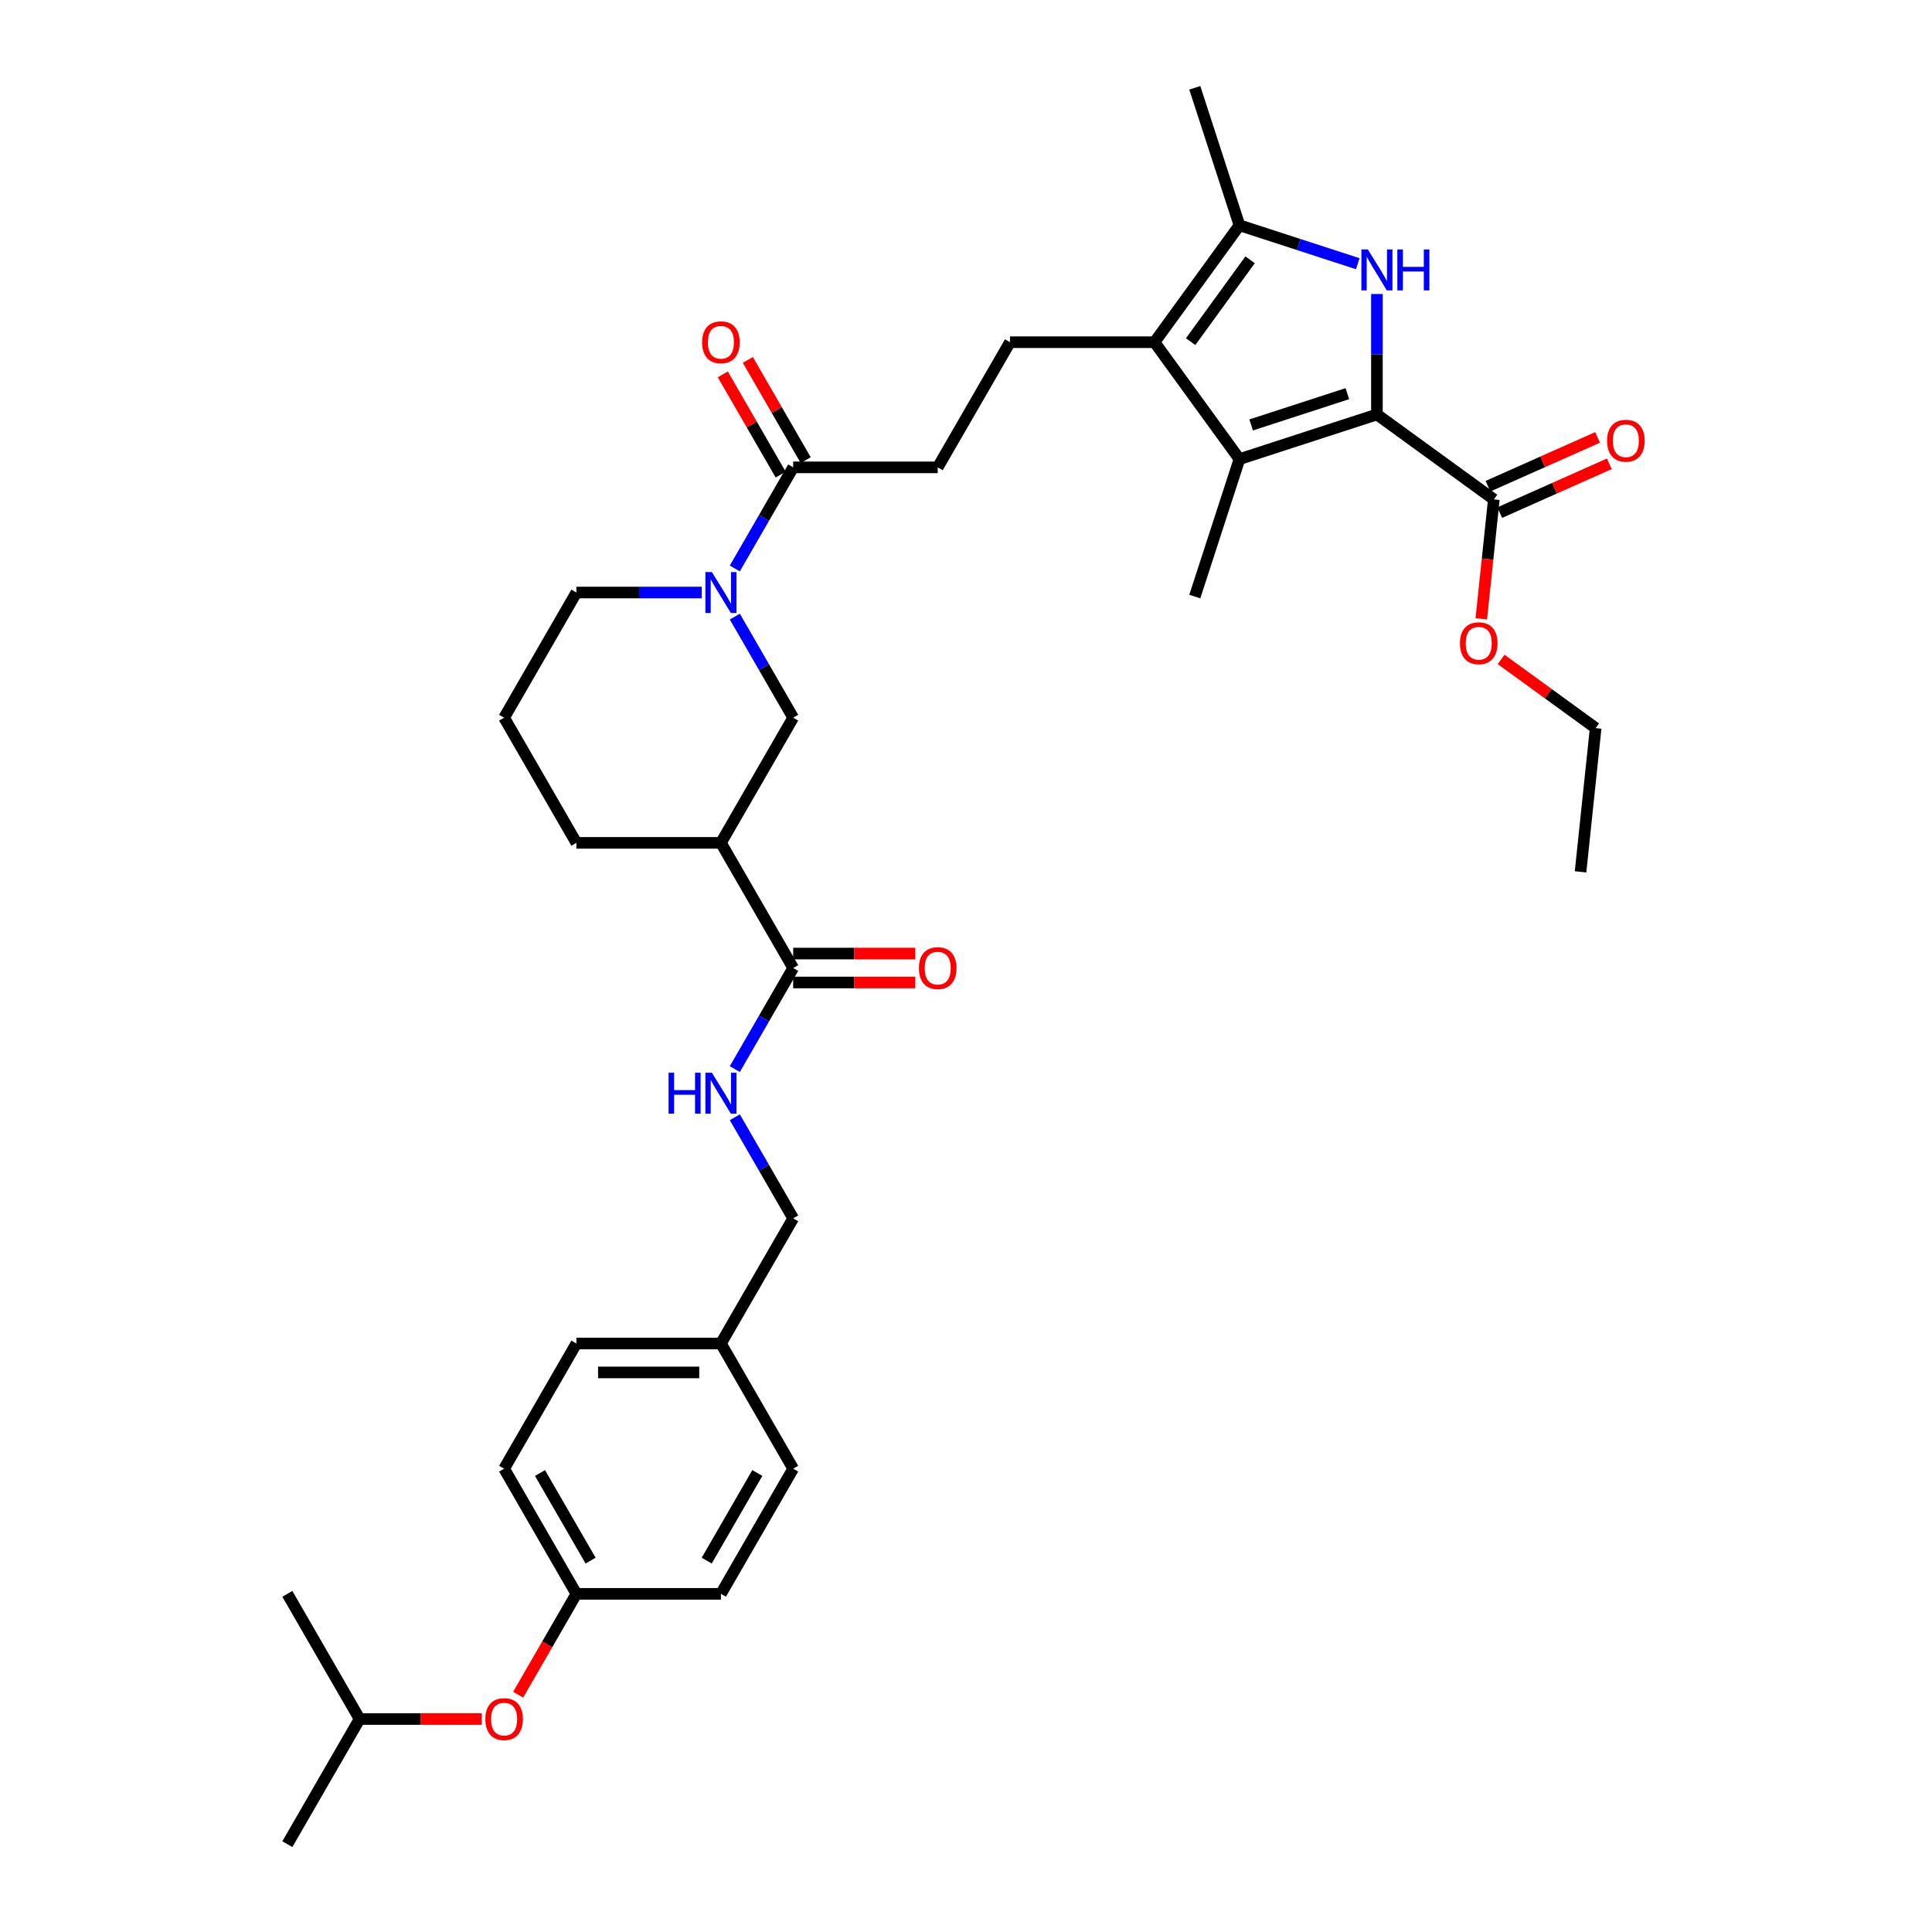<?xml version='1.0' encoding='iso-8859-1'?>
<svg version='1.1' baseProfile='full'
              xmlns='http://www.w3.org/2000/svg'
                      xmlns:rdkit='http://www.rdkit.org/xml'
                      xmlns:xlink='http://www.w3.org/1999/xlink'
                  xml:space='preserve'
width='1000px' height='1000px' viewBox='0 0 1000 1000'>
<!-- END OF HEADER -->
<rect style='opacity:1.0;fill:#FFFFFF;stroke:none' width='1000' height='1000' x='0' y='0'> </rect>
<path class='bond-0' d='M 712.689,214.525 L 712.689,183.353' style='fill:none;fill-rule:evenodd;stroke:#000000;stroke-width:6px;stroke-linecap:butt;stroke-linejoin:miter;stroke-opacity:1' />
<path class='bond-0' d='M 712.689,183.353 L 712.689,152.181' style='fill:none;fill-rule:evenodd;stroke:#0000FF;stroke-width:6px;stroke-linecap:butt;stroke-linejoin:miter;stroke-opacity:1' />
<path class='bond-1' d='M 712.689,214.525 L 641.542,237.642' style='fill:none;fill-rule:evenodd;stroke:#000000;stroke-width:6px;stroke-linecap:butt;stroke-linejoin:miter;stroke-opacity:1' />
<path class='bond-1' d='M 697.393,203.764 L 647.591,219.945' style='fill:none;fill-rule:evenodd;stroke:#000000;stroke-width:6px;stroke-linecap:butt;stroke-linejoin:miter;stroke-opacity:1' />
<path class='bond-6' d='M 712.689,214.525 L 773.209,258.496' style='fill:none;fill-rule:evenodd;stroke:#000000;stroke-width:6px;stroke-linecap:butt;stroke-linejoin:miter;stroke-opacity:1' />
<path class='bond-3' d='M 702.784,136.5 L 672.163,126.55' style='fill:none;fill-rule:evenodd;stroke:#0000FF;stroke-width:6px;stroke-linecap:butt;stroke-linejoin:miter;stroke-opacity:1' />
<path class='bond-3' d='M 672.163,126.55 L 641.542,116.601' style='fill:none;fill-rule:evenodd;stroke:#000000;stroke-width:6px;stroke-linecap:butt;stroke-linejoin:miter;stroke-opacity:1' />
<path class='bond-2' d='M 641.542,237.642 L 597.571,177.122' style='fill:none;fill-rule:evenodd;stroke:#000000;stroke-width:6px;stroke-linecap:butt;stroke-linejoin:miter;stroke-opacity:1' />
<path class='bond-20' d='M 641.542,237.642 L 618.425,308.788' style='fill:none;fill-rule:evenodd;stroke:#000000;stroke-width:6px;stroke-linecap:butt;stroke-linejoin:miter;stroke-opacity:1' />
<path class='bond-10' d='M 597.571,177.122 L 522.764,177.122' style='fill:none;fill-rule:evenodd;stroke:#000000;stroke-width:6px;stroke-linecap:butt;stroke-linejoin:miter;stroke-opacity:1' />
<path class='bond-35' d='M 597.571,177.122 L 641.542,116.601' style='fill:none;fill-rule:evenodd;stroke:#000000;stroke-width:6px;stroke-linecap:butt;stroke-linejoin:miter;stroke-opacity:1' />
<path class='bond-35' d='M 616.271,176.838 L 647.051,134.473' style='fill:none;fill-rule:evenodd;stroke:#000000;stroke-width:6px;stroke-linecap:butt;stroke-linejoin:miter;stroke-opacity:1' />
<path class='bond-23' d='M 641.542,116.601 L 618.425,45.455' style='fill:none;fill-rule:evenodd;stroke:#000000;stroke-width:6px;stroke-linecap:butt;stroke-linejoin:miter;stroke-opacity:1' />
<path class='bond-4' d='M 380.344,294.229 L 395.448,268.068' style='fill:none;fill-rule:evenodd;stroke:#0000FF;stroke-width:6px;stroke-linecap:butt;stroke-linejoin:miter;stroke-opacity:1' />
<path class='bond-4' d='M 395.448,268.068 L 410.552,241.907' style='fill:none;fill-rule:evenodd;stroke:#000000;stroke-width:6px;stroke-linecap:butt;stroke-linejoin:miter;stroke-opacity:1' />
<path class='bond-9' d='M 380.344,319.155 L 395.448,345.316' style='fill:none;fill-rule:evenodd;stroke:#0000FF;stroke-width:6px;stroke-linecap:butt;stroke-linejoin:miter;stroke-opacity:1' />
<path class='bond-9' d='M 395.448,345.316 L 410.552,371.477' style='fill:none;fill-rule:evenodd;stroke:#000000;stroke-width:6px;stroke-linecap:butt;stroke-linejoin:miter;stroke-opacity:1' />
<path class='bond-22' d='M 363.244,306.692 L 330.792,306.692' style='fill:none;fill-rule:evenodd;stroke:#0000FF;stroke-width:6px;stroke-linecap:butt;stroke-linejoin:miter;stroke-opacity:1' />
<path class='bond-22' d='M 330.792,306.692 L 298.341,306.692' style='fill:none;fill-rule:evenodd;stroke:#000000;stroke-width:6px;stroke-linecap:butt;stroke-linejoin:miter;stroke-opacity:1' />
<path class='bond-5' d='M 373.149,436.263 L 410.552,371.477' style='fill:none;fill-rule:evenodd;stroke:#000000;stroke-width:6px;stroke-linecap:butt;stroke-linejoin:miter;stroke-opacity:1' />
<path class='bond-7' d='M 373.149,436.263 L 410.552,501.048' style='fill:none;fill-rule:evenodd;stroke:#000000;stroke-width:6px;stroke-linecap:butt;stroke-linejoin:miter;stroke-opacity:1' />
<path class='bond-36' d='M 373.149,436.263 L 298.341,436.263' style='fill:none;fill-rule:evenodd;stroke:#000000;stroke-width:6px;stroke-linecap:butt;stroke-linejoin:miter;stroke-opacity:1' />
<path class='bond-15' d='M 776.252,265.33 L 804.624,252.698' style='fill:none;fill-rule:evenodd;stroke:#000000;stroke-width:6px;stroke-linecap:butt;stroke-linejoin:miter;stroke-opacity:1' />
<path class='bond-15' d='M 804.624,252.698 L 832.997,240.066' style='fill:none;fill-rule:evenodd;stroke:#FF0000;stroke-width:6px;stroke-linecap:butt;stroke-linejoin:miter;stroke-opacity:1' />
<path class='bond-15' d='M 770.167,251.662 L 798.539,239.03' style='fill:none;fill-rule:evenodd;stroke:#000000;stroke-width:6px;stroke-linecap:butt;stroke-linejoin:miter;stroke-opacity:1' />
<path class='bond-15' d='M 798.539,239.03 L 826.912,226.398' style='fill:none;fill-rule:evenodd;stroke:#FF0000;stroke-width:6px;stroke-linecap:butt;stroke-linejoin:miter;stroke-opacity:1' />
<path class='bond-19' d='M 773.209,258.496 L 769.961,289.404' style='fill:none;fill-rule:evenodd;stroke:#000000;stroke-width:6px;stroke-linecap:butt;stroke-linejoin:miter;stroke-opacity:1' />
<path class='bond-19' d='M 769.961,289.404 L 766.712,320.311' style='fill:none;fill-rule:evenodd;stroke:#FF0000;stroke-width:6px;stroke-linecap:butt;stroke-linejoin:miter;stroke-opacity:1' />
<path class='bond-11' d='M 410.552,501.048 L 395.448,527.209' style='fill:none;fill-rule:evenodd;stroke:#000000;stroke-width:6px;stroke-linecap:butt;stroke-linejoin:miter;stroke-opacity:1' />
<path class='bond-11' d='M 395.448,527.209 L 380.344,553.371' style='fill:none;fill-rule:evenodd;stroke:#0000FF;stroke-width:6px;stroke-linecap:butt;stroke-linejoin:miter;stroke-opacity:1' />
<path class='bond-13' d='M 410.552,508.529 L 442.159,508.529' style='fill:none;fill-rule:evenodd;stroke:#000000;stroke-width:6px;stroke-linecap:butt;stroke-linejoin:miter;stroke-opacity:1' />
<path class='bond-13' d='M 442.159,508.529 L 473.765,508.529' style='fill:none;fill-rule:evenodd;stroke:#FF0000;stroke-width:6px;stroke-linecap:butt;stroke-linejoin:miter;stroke-opacity:1' />
<path class='bond-13' d='M 410.552,493.567 L 442.159,493.567' style='fill:none;fill-rule:evenodd;stroke:#000000;stroke-width:6px;stroke-linecap:butt;stroke-linejoin:miter;stroke-opacity:1' />
<path class='bond-13' d='M 442.159,493.567 L 473.765,493.567' style='fill:none;fill-rule:evenodd;stroke:#FF0000;stroke-width:6px;stroke-linecap:butt;stroke-linejoin:miter;stroke-opacity:1' />
<path class='bond-8' d='M 410.552,241.907 L 485.36,241.907' style='fill:none;fill-rule:evenodd;stroke:#000000;stroke-width:6px;stroke-linecap:butt;stroke-linejoin:miter;stroke-opacity:1' />
<path class='bond-14' d='M 417.031,238.166 L 402.056,212.23' style='fill:none;fill-rule:evenodd;stroke:#000000;stroke-width:6px;stroke-linecap:butt;stroke-linejoin:miter;stroke-opacity:1' />
<path class='bond-14' d='M 402.056,212.23 L 387.082,186.293' style='fill:none;fill-rule:evenodd;stroke:#FF0000;stroke-width:6px;stroke-linecap:butt;stroke-linejoin:miter;stroke-opacity:1' />
<path class='bond-14' d='M 404.074,245.647 L 389.099,219.71' style='fill:none;fill-rule:evenodd;stroke:#000000;stroke-width:6px;stroke-linecap:butt;stroke-linejoin:miter;stroke-opacity:1' />
<path class='bond-14' d='M 389.099,219.71 L 374.125,193.774' style='fill:none;fill-rule:evenodd;stroke:#FF0000;stroke-width:6px;stroke-linecap:butt;stroke-linejoin:miter;stroke-opacity:1' />
<path class='bond-12' d='M 522.764,177.122 L 485.36,241.907' style='fill:none;fill-rule:evenodd;stroke:#000000;stroke-width:6px;stroke-linecap:butt;stroke-linejoin:miter;stroke-opacity:1' />
<path class='bond-17' d='M 380.344,578.296 L 395.448,604.458' style='fill:none;fill-rule:evenodd;stroke:#0000FF;stroke-width:6px;stroke-linecap:butt;stroke-linejoin:miter;stroke-opacity:1' />
<path class='bond-17' d='M 395.448,604.458 L 410.552,630.619' style='fill:none;fill-rule:evenodd;stroke:#000000;stroke-width:6px;stroke-linecap:butt;stroke-linejoin:miter;stroke-opacity:1' />
<path class='bond-16' d='M 268.202,877.177 L 283.271,851.076' style='fill:none;fill-rule:evenodd;stroke:#FF0000;stroke-width:6px;stroke-linecap:butt;stroke-linejoin:miter;stroke-opacity:1' />
<path class='bond-16' d='M 283.271,851.076 L 298.341,824.975' style='fill:none;fill-rule:evenodd;stroke:#000000;stroke-width:6px;stroke-linecap:butt;stroke-linejoin:miter;stroke-opacity:1' />
<path class='bond-30' d='M 249.342,889.76 L 217.736,889.76' style='fill:none;fill-rule:evenodd;stroke:#FF0000;stroke-width:6px;stroke-linecap:butt;stroke-linejoin:miter;stroke-opacity:1' />
<path class='bond-30' d='M 217.736,889.76 L 186.129,889.76' style='fill:none;fill-rule:evenodd;stroke:#000000;stroke-width:6px;stroke-linecap:butt;stroke-linejoin:miter;stroke-opacity:1' />
<path class='bond-21' d='M 410.552,630.619 L 373.149,695.404' style='fill:none;fill-rule:evenodd;stroke:#000000;stroke-width:6px;stroke-linecap:butt;stroke-linejoin:miter;stroke-opacity:1' />
<path class='bond-18' d='M 298.341,824.975 L 260.937,760.189' style='fill:none;fill-rule:evenodd;stroke:#000000;stroke-width:6px;stroke-linecap:butt;stroke-linejoin:miter;stroke-opacity:1' />
<path class='bond-18' d='M 305.687,807.776 L 279.505,762.427' style='fill:none;fill-rule:evenodd;stroke:#000000;stroke-width:6px;stroke-linecap:butt;stroke-linejoin:miter;stroke-opacity:1' />
<path class='bond-37' d='M 298.341,824.975 L 373.149,824.975' style='fill:none;fill-rule:evenodd;stroke:#000000;stroke-width:6px;stroke-linecap:butt;stroke-linejoin:miter;stroke-opacity:1' />
<path class='bond-31' d='M 776.985,341.318 L 801.448,359.092' style='fill:none;fill-rule:evenodd;stroke:#FF0000;stroke-width:6px;stroke-linecap:butt;stroke-linejoin:miter;stroke-opacity:1' />
<path class='bond-31' d='M 801.448,359.092 L 825.91,376.865' style='fill:none;fill-rule:evenodd;stroke:#000000;stroke-width:6px;stroke-linecap:butt;stroke-linejoin:miter;stroke-opacity:1' />
<path class='bond-27' d='M 373.149,695.404 L 410.552,760.189' style='fill:none;fill-rule:evenodd;stroke:#000000;stroke-width:6px;stroke-linecap:butt;stroke-linejoin:miter;stroke-opacity:1' />
<path class='bond-28' d='M 373.149,695.404 L 298.341,695.404' style='fill:none;fill-rule:evenodd;stroke:#000000;stroke-width:6px;stroke-linecap:butt;stroke-linejoin:miter;stroke-opacity:1' />
<path class='bond-28' d='M 361.927,710.366 L 309.562,710.366' style='fill:none;fill-rule:evenodd;stroke:#000000;stroke-width:6px;stroke-linecap:butt;stroke-linejoin:miter;stroke-opacity:1' />
<path class='bond-29' d='M 298.341,306.692 L 260.937,371.477' style='fill:none;fill-rule:evenodd;stroke:#000000;stroke-width:6px;stroke-linecap:butt;stroke-linejoin:miter;stroke-opacity:1' />
<path class='bond-24' d='M 298.341,436.263 L 260.937,371.477' style='fill:none;fill-rule:evenodd;stroke:#000000;stroke-width:6px;stroke-linecap:butt;stroke-linejoin:miter;stroke-opacity:1' />
<path class='bond-25' d='M 373.149,824.975 L 410.552,760.189' style='fill:none;fill-rule:evenodd;stroke:#000000;stroke-width:6px;stroke-linecap:butt;stroke-linejoin:miter;stroke-opacity:1' />
<path class='bond-25' d='M 365.802,807.776 L 391.985,762.427' style='fill:none;fill-rule:evenodd;stroke:#000000;stroke-width:6px;stroke-linecap:butt;stroke-linejoin:miter;stroke-opacity:1' />
<path class='bond-26' d='M 260.937,760.189 L 298.341,695.404' style='fill:none;fill-rule:evenodd;stroke:#000000;stroke-width:6px;stroke-linecap:butt;stroke-linejoin:miter;stroke-opacity:1' />
<path class='bond-32' d='M 186.129,889.76 L 148.726,954.545' style='fill:none;fill-rule:evenodd;stroke:#000000;stroke-width:6px;stroke-linecap:butt;stroke-linejoin:miter;stroke-opacity:1' />
<path class='bond-33' d='M 186.129,889.76 L 148.726,824.975' style='fill:none;fill-rule:evenodd;stroke:#000000;stroke-width:6px;stroke-linecap:butt;stroke-linejoin:miter;stroke-opacity:1' />
<path class='bond-34' d='M 825.91,376.865 L 818.091,451.263' style='fill:none;fill-rule:evenodd;stroke:#000000;stroke-width:6px;stroke-linecap:butt;stroke-linejoin:miter;stroke-opacity:1' />
<path  class='atom-1' d='M 708.006 129.125
L 714.948 140.346
Q 715.636 141.453, 716.743 143.458
Q 717.85 145.463, 717.91 145.583
L 717.91 129.125
L 720.723 129.125
L 720.723 150.31
L 717.82 150.31
L 710.37 138.042
Q 709.502 136.606, 708.574 134.96
Q 707.676 133.314, 707.407 132.805
L 707.407 150.31
L 704.654 150.31
L 704.654 129.125
L 708.006 129.125
' fill='#0000FF'/>
<path  class='atom-1' d='M 723.266 129.125
L 726.139 129.125
L 726.139 138.132
L 736.971 138.132
L 736.971 129.125
L 739.844 129.125
L 739.844 150.31
L 736.971 150.31
L 736.971 140.526
L 726.139 140.526
L 726.139 150.31
L 723.266 150.31
L 723.266 129.125
' fill='#0000FF'/>
<path  class='atom-5' d='M 368.466 296.099
L 375.408 307.321
Q 376.096 308.428, 377.203 310.433
Q 378.31 312.437, 378.37 312.557
L 378.37 296.099
L 381.183 296.099
L 381.183 317.285
L 378.28 317.285
L 370.829 305.016
Q 369.962 303.58, 369.034 301.934
Q 368.136 300.289, 367.867 299.78
L 367.867 317.285
L 365.114 317.285
L 365.114 296.099
L 368.466 296.099
' fill='#0000FF'/>
<path  class='atom-12' d='M 346.053 555.241
L 348.926 555.241
L 348.926 564.248
L 359.758 564.248
L 359.758 555.241
L 362.631 555.241
L 362.631 576.426
L 359.758 576.426
L 359.758 566.641
L 348.926 566.641
L 348.926 576.426
L 346.053 576.426
L 346.053 555.241
' fill='#0000FF'/>
<path  class='atom-12' d='M 368.466 555.241
L 375.408 566.462
Q 376.096 567.569, 377.203 569.574
Q 378.31 571.579, 378.37 571.698
L 378.37 555.241
L 381.183 555.241
L 381.183 576.426
L 378.28 576.426
L 370.829 564.158
Q 369.962 562.721, 369.034 561.076
Q 368.136 559.43, 367.867 558.921
L 367.867 576.426
L 365.114 576.426
L 365.114 555.241
L 368.466 555.241
' fill='#0000FF'/>
<path  class='atom-14' d='M 475.635 501.108
Q 475.635 496.021, 478.149 493.178
Q 480.662 490.336, 485.36 490.336
Q 490.058 490.336, 492.571 493.178
Q 495.085 496.021, 495.085 501.108
Q 495.085 506.255, 492.542 509.187
Q 489.998 512.09, 485.36 512.09
Q 480.692 512.09, 478.149 509.187
Q 475.635 506.285, 475.635 501.108
M 485.36 509.696
Q 488.592 509.696, 490.327 507.541
Q 492.093 505.357, 492.093 501.108
Q 492.093 496.949, 490.327 494.854
Q 488.592 492.73, 485.36 492.73
Q 482.128 492.73, 480.363 494.824
Q 478.627 496.919, 478.627 501.108
Q 478.627 505.387, 480.363 507.541
Q 482.128 509.696, 485.36 509.696
' fill='#FF0000'/>
<path  class='atom-15' d='M 363.424 177.181
Q 363.424 172.094, 365.937 169.252
Q 368.451 166.409, 373.149 166.409
Q 377.846 166.409, 380.36 169.252
Q 382.873 172.094, 382.873 177.181
Q 382.873 182.328, 380.33 185.261
Q 377.787 188.163, 373.149 188.163
Q 368.481 188.163, 365.937 185.261
Q 363.424 182.358, 363.424 177.181
M 373.149 185.769
Q 376.38 185.769, 378.116 183.615
Q 379.881 181.43, 379.881 177.181
Q 379.881 173.022, 378.116 170.927
Q 376.38 168.803, 373.149 168.803
Q 369.917 168.803, 368.151 170.898
Q 366.416 172.992, 366.416 177.181
Q 366.416 181.46, 368.151 183.615
Q 369.917 185.769, 373.149 185.769
' fill='#FF0000'/>
<path  class='atom-16' d='M 831.824 228.129
Q 831.824 223.042, 834.338 220.199
Q 836.852 217.357, 841.549 217.357
Q 846.247 217.357, 848.761 220.199
Q 851.274 223.042, 851.274 228.129
Q 851.274 233.276, 848.731 236.208
Q 846.188 239.111, 841.549 239.111
Q 836.881 239.111, 834.338 236.208
Q 831.824 233.306, 831.824 228.129
M 841.549 236.717
Q 844.781 236.717, 846.517 234.562
Q 848.282 232.378, 848.282 228.129
Q 848.282 223.97, 846.517 221.875
Q 844.781 219.751, 841.549 219.751
Q 838.318 219.751, 836.552 221.845
Q 834.817 223.94, 834.817 228.129
Q 834.817 232.408, 836.552 234.562
Q 838.318 236.717, 841.549 236.717
' fill='#FF0000'/>
<path  class='atom-17' d='M 251.212 889.82
Q 251.212 884.733, 253.726 881.89
Q 256.239 879.048, 260.937 879.048
Q 265.635 879.048, 268.148 881.89
Q 270.662 884.733, 270.662 889.82
Q 270.662 894.967, 268.119 897.899
Q 265.575 900.802, 260.937 900.802
Q 256.269 900.802, 253.726 897.899
Q 251.212 894.997, 251.212 889.82
M 260.937 898.408
Q 264.169 898.408, 265.904 896.253
Q 267.67 894.069, 267.67 889.82
Q 267.67 885.661, 265.904 883.566
Q 264.169 881.442, 260.937 881.442
Q 257.705 881.442, 255.94 883.536
Q 254.204 885.631, 254.204 889.82
Q 254.204 894.099, 255.94 896.253
Q 257.705 898.408, 260.937 898.408
' fill='#FF0000'/>
<path  class='atom-20' d='M 755.665 332.954
Q 755.665 327.867, 758.178 325.024
Q 760.692 322.182, 765.39 322.182
Q 770.088 322.182, 772.601 325.024
Q 775.115 327.867, 775.115 332.954
Q 775.115 338.101, 772.571 341.033
Q 770.028 343.936, 765.39 343.936
Q 760.722 343.936, 758.178 341.033
Q 755.665 338.131, 755.665 332.954
M 765.39 341.542
Q 768.621 341.542, 770.357 339.387
Q 772.122 337.203, 772.122 332.954
Q 772.122 328.795, 770.357 326.7
Q 768.621 324.575, 765.39 324.575
Q 762.158 324.575, 760.393 326.67
Q 758.657 328.765, 758.657 332.954
Q 758.657 337.233, 760.393 339.387
Q 762.158 341.542, 765.39 341.542
' fill='#FF0000'/>
</svg>
